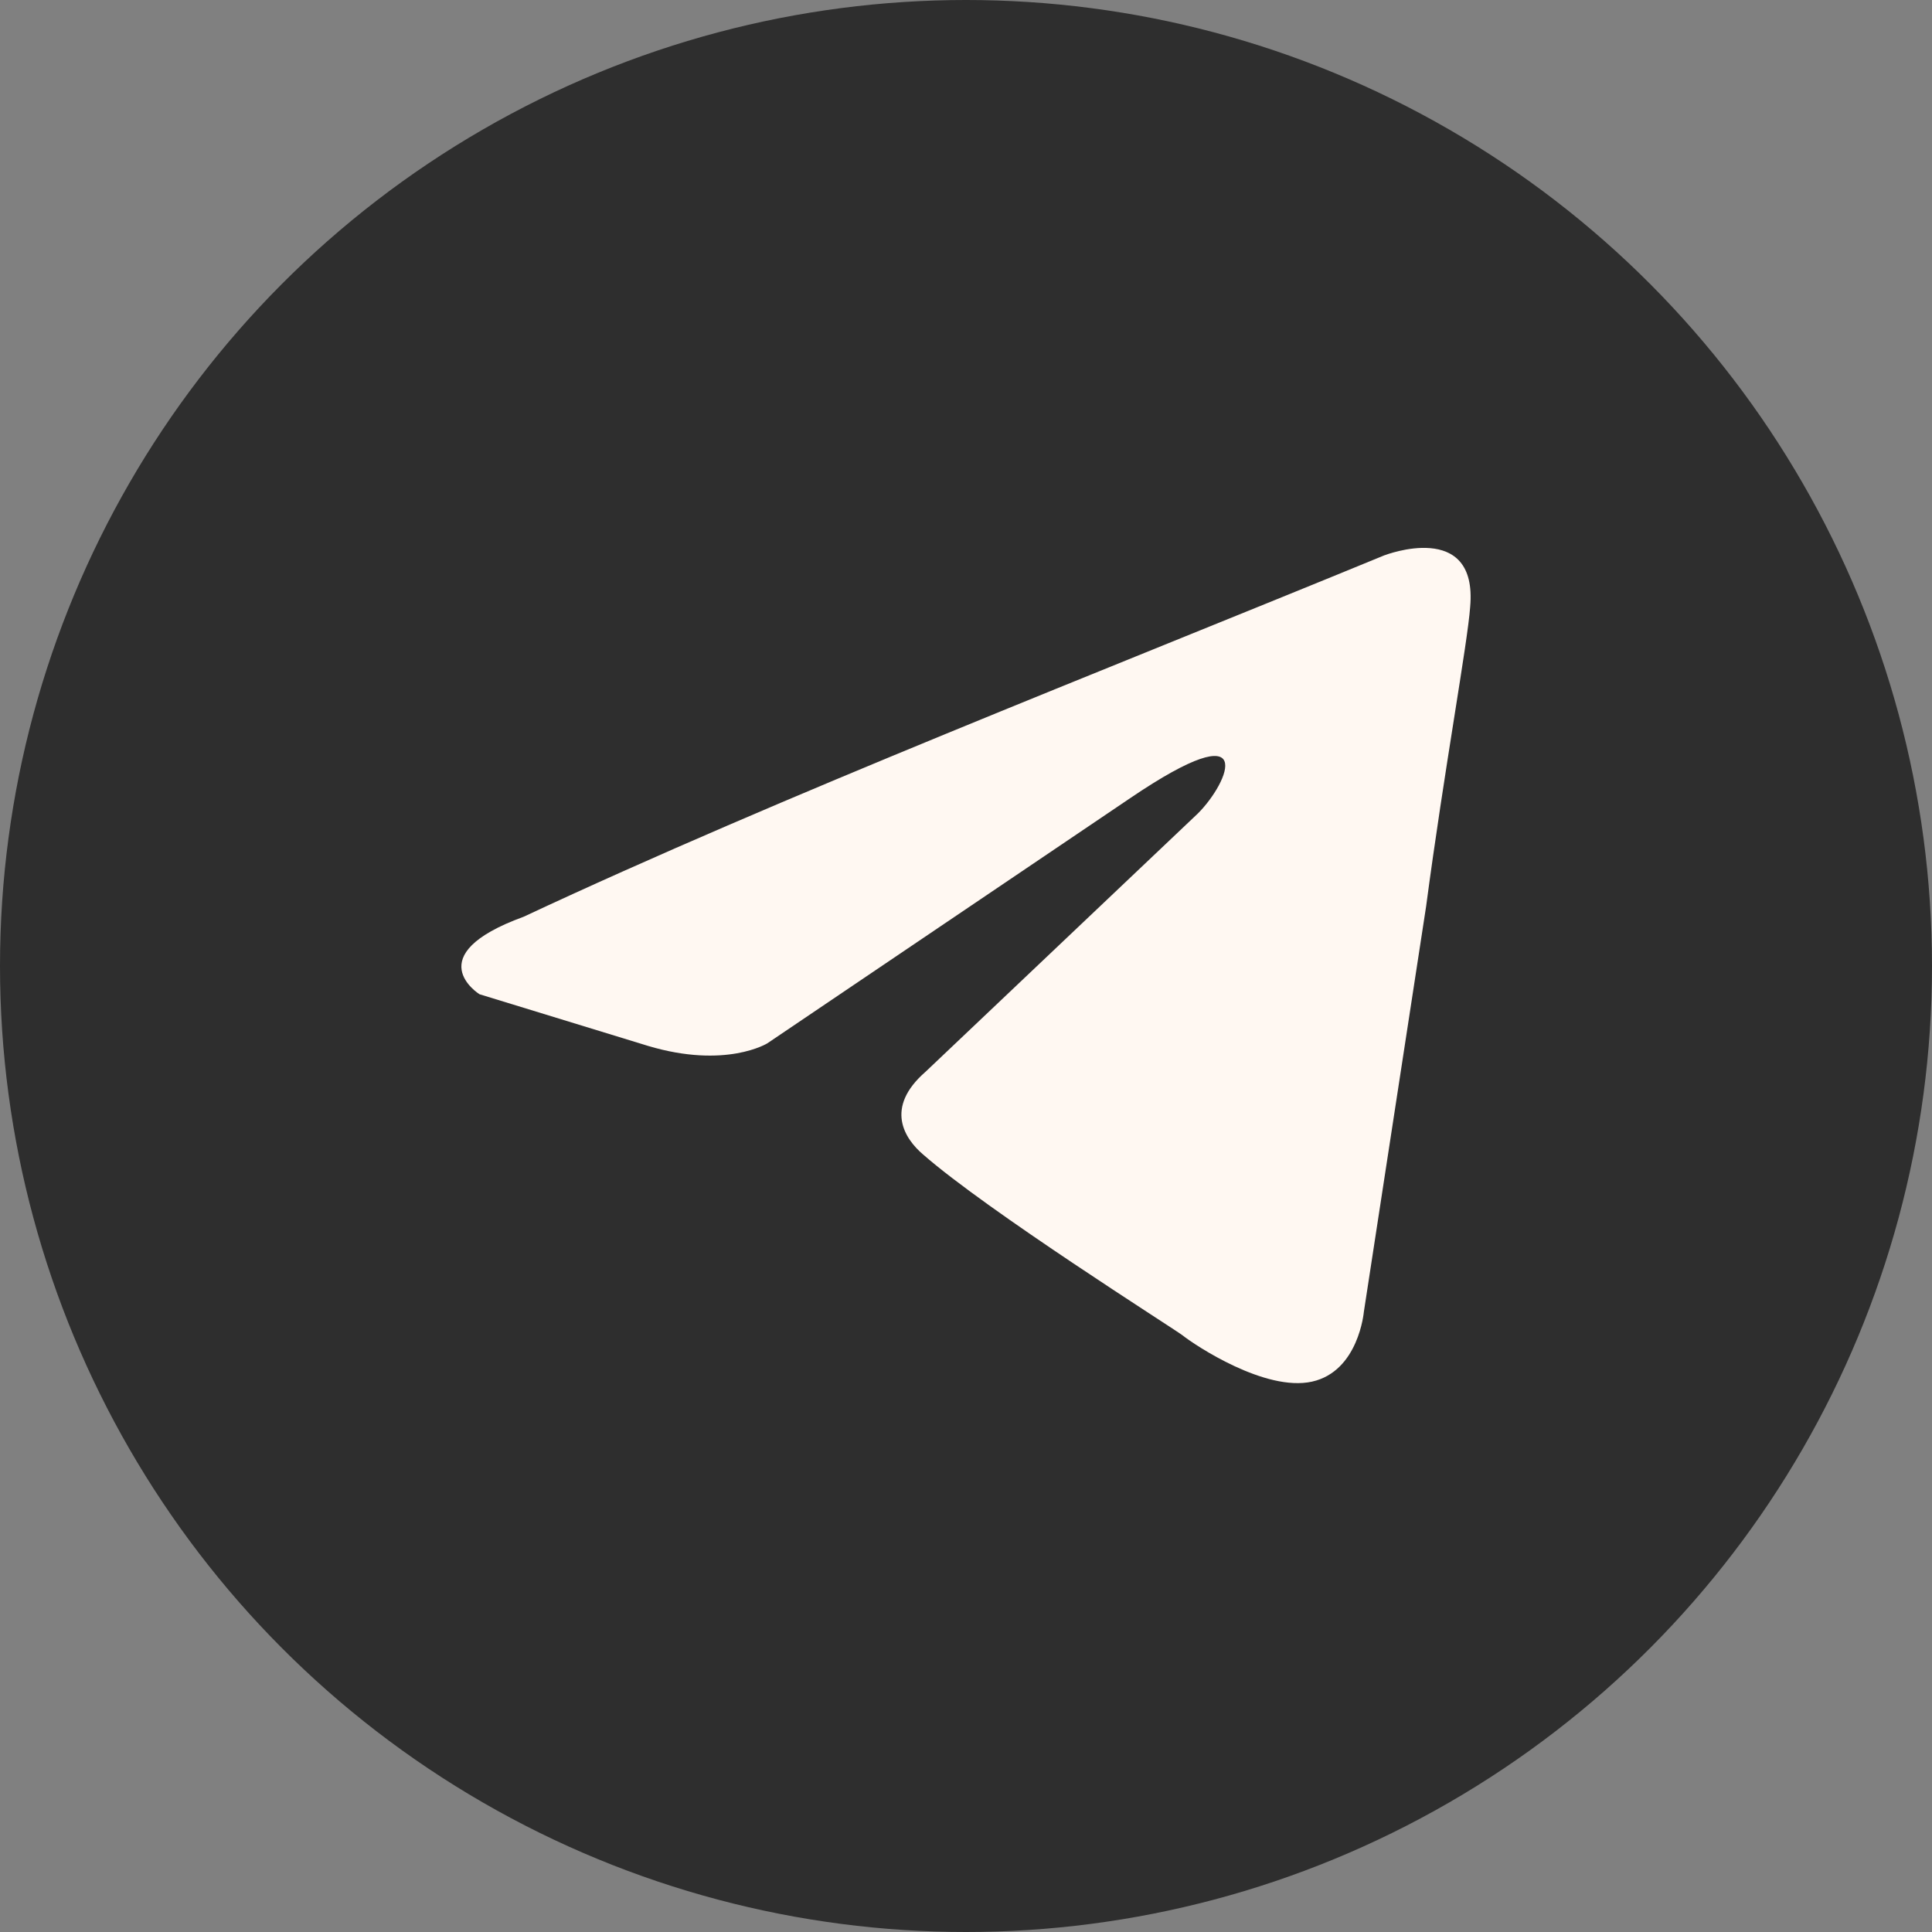 <?xml version="1.0" encoding="UTF-8"?> <svg xmlns="http://www.w3.org/2000/svg" width="67" height="67" viewBox="0 0 67 67" fill="none"><rect x="0" y="0" width="67" height="67" fill="#808080" stroke="none"/><circle cx="33.5" cy="33.5" r="33.5" fill="#2E2E2E"></circle><path d="M48.017 19.256C48.017 19.256 51.255 18.002 50.984 21.047C50.895 22.3 50.086 26.689 49.456 31.435L47.297 45.496C47.297 45.496 47.117 47.556 45.498 47.914C43.88 48.272 41.451 46.66 41.001 46.302C40.641 46.033 34.256 42.003 32.008 40.033C31.378 39.495 30.658 38.421 32.098 37.167L41.541 28.211C42.62 27.135 43.7 24.628 39.203 27.673L26.611 36.181C26.611 36.181 25.172 37.077 22.474 36.271L16.628 34.479C16.628 34.479 14.469 33.136 18.157 31.793C27.151 27.584 38.214 23.285 48.016 19.255" fill="#FFF8F2"></path></svg> 